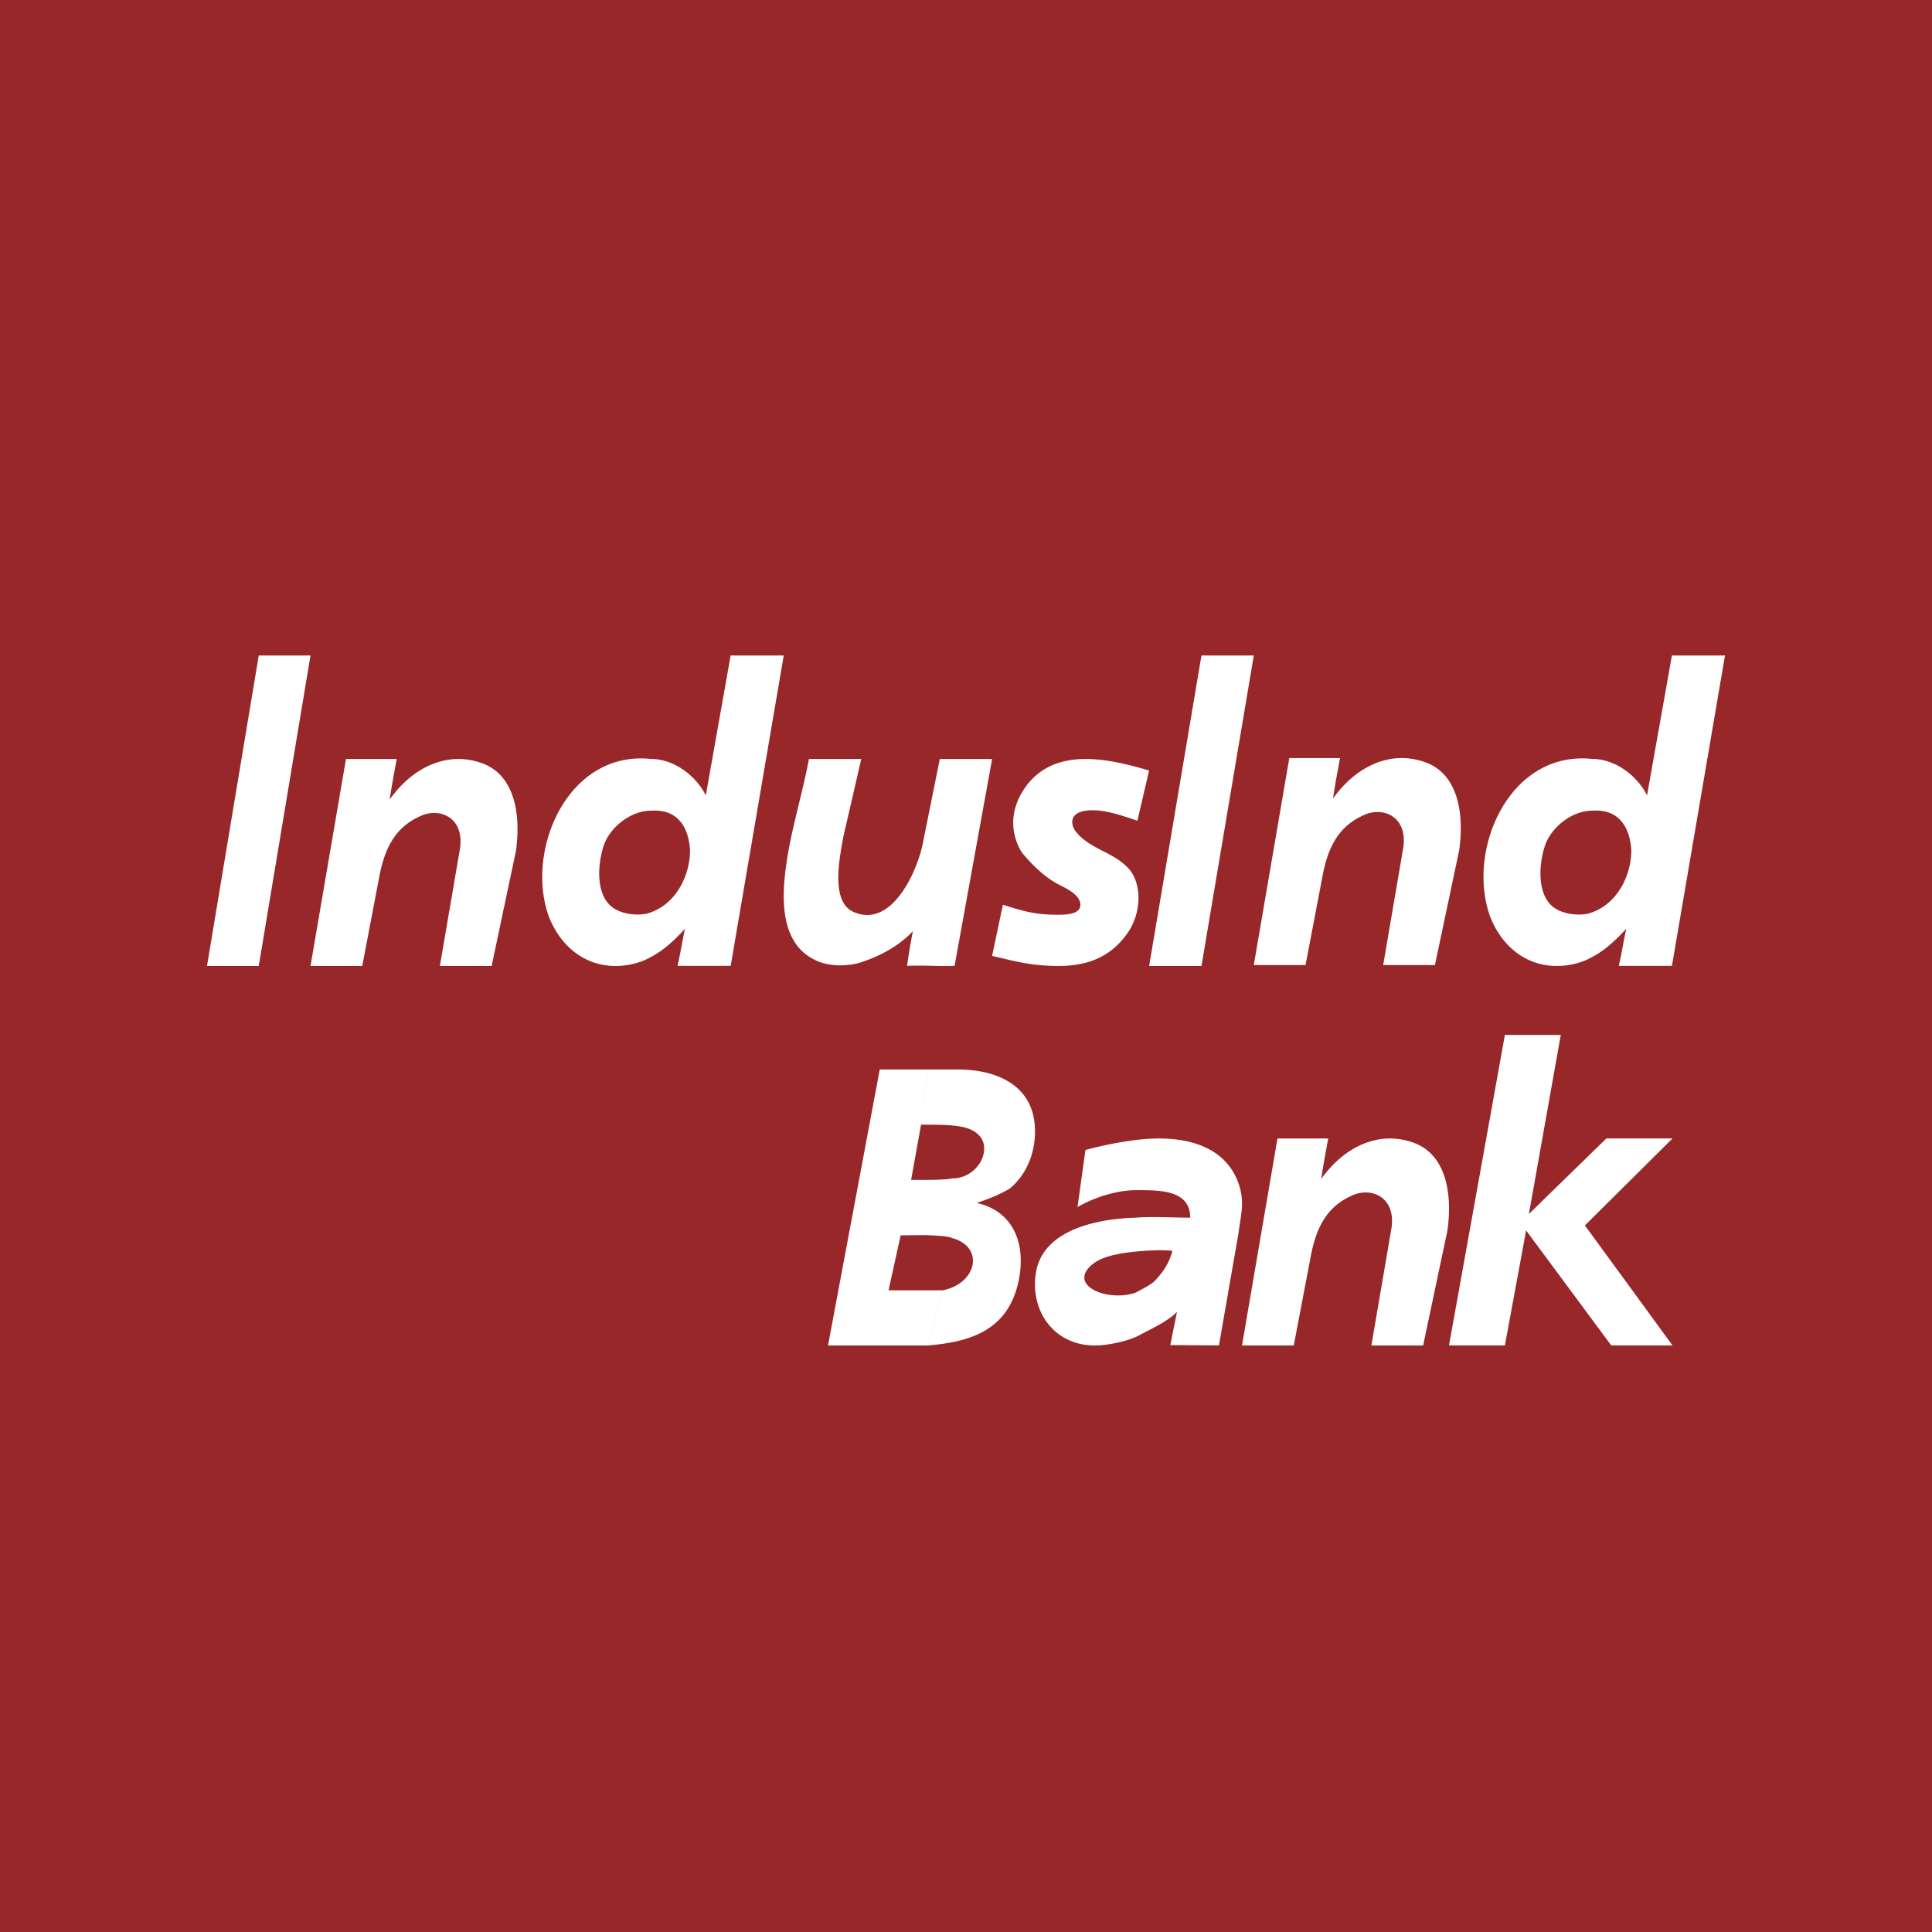 <svg xmlns="http://www.w3.org/2000/svg" width="56" height="56"><path fill="#98272A" d="M0 0h56v56H0z"/><path fill="#fff" fill-rule="evenodd" d="M14.25 28h-1.5l.584-3.41c.13-.913-.618-1.212-1.19-.916-.783.363-1.034 1.067-1.174 1.862L10.5 28H9l1.028-6h1.47c-.066.374-.15.798-.201 1.172.659-.927 1.648-1.399 2.63-1.065.977.316 1.181 1.46 1.027 2.562L14.25 28zm27 11h-1.5l.584-3.41c.13-.913-.618-1.212-1.19-.916-.783.363-1.034 1.067-1.174 1.862L37.5 39H36l1.028-6h1.47c-.066.374-.15.798-.201 1.172.659-.926 1.648-1.399 2.63-1.065.977.316 1.181 1.46 1.027 2.562L41.25 39zm.342-11.027h-1.5l.584-3.41c.13-.913-.617-1.212-1.189-.916-.784.363-1.035 1.067-1.175 1.862l-.47 2.464h-1.5l1.029-6h1.47c-.067.374-.151.798-.202 1.172.659-.927 1.649-1.399 2.63-1.065.977.316 1.181 1.46 1.027 2.562l-.704 3.331zm-8.286-5.639-.337 1.455c-.453-.15-1.167-.415-1.654-.253-.294.098-.288.38-.116.587.412.497 1.036.556 1.496 1.033.404.417.406 1.277 0 1.87-.651.951-1.606 1.029-2.523.951-.498-.04-.917-.155-1.416-.27l.314-1.483c.61.195.949.29 1.572.29.238 0 .673 0 .673-.29s-.415-.477-.674-.61c-.384-.213-.727-.547-1.032-.916-.324-.557-.318-1.152 0-1.707.821-1.41 2.51-1.005 3.697-.657zM23.447 22h1.517l-.521 2.26c-.089.535-.409 1.927.342 2.191 1.12.44 1.836-1.307 1.968-2.029L27.24 22h1.517l-1.088 5.995c-.509.018-.852-.02-1.378 0 .05-.338.102-.668.17-1.004-.418.443-.987.743-1.575.924-.374.098-.883.098-1.24-.08-1.032-.47-.99-1.788-.865-2.71.135-1.028.48-2.116.666-3.125zm-2.268-3h1.538l-1.538 8.996h-1.54c.074-.31.145-.763.217-1.075-.326.35-.617.62-.983.815l-.147-1.248c.831-.212 1.275-1.073 1.275-1.846-.042-.665-.355-1.196-1.128-1.144v-1.5c.666 0 1.31.497 1.585 1.058l.72-4.056zm-2.306 8.736a1.989 1.989 0 0 1-.44.183c-1.144.305-2.099-.279-2.523-1.347-.701-1.942.561-4.831 2.963-4.573v1.499c-.617 0-1.2.506-1.369.998-.168.49-.253 1.354.192 1.758.259.233.7.291 1.03.234M48.462 19H50l-1.538 8.996h-1.54c.074-.31.145-.763.217-1.075-.327.35-.617.62-.983.815l-.147-1.248c.83-.212 1.275-1.073 1.275-1.846-.043-.665-.355-1.196-1.128-1.144v-1.5c.666 0 1.31.497 1.584 1.058L48.461 19zm-2.306 8.736a1.989 1.989 0 0 1-.441.183c-1.143.305-2.098-.279-2.522-1.347-.701-1.942.56-4.831 2.963-4.573v1.499c-.617 0-1.2.506-1.369.998-.169.49-.253 1.354.191 1.758.26.233.7.291 1.031.234M7.5 19H9l-1.5 9H6m28.825-9h1.517l-1.517 9h-1.517m10.312 1.998h1.62l-.924 5.19 2.246-2.19h1.917l-2.54 2.522 2.54 3.478h-1.776l-2.468-3.333-.615 3.333H42m-6.107-3.222-.561 3.222-1.41-.01.193-.962c-.28.288-.79.511-1.107.685l-.086-1.245c-.037.02.017-.02 0 0 .209-.115.449-.231.559-.348.262-.287.395-.494.503-.861-.382-.051-1.202.015-1.588.095l.526-1.057c.39-.038 1.13 0 1.577 0 0-.822-.922-.797-1.577-.797v-1.454c1.215-.153 2.505.058 2.953 1.194.223.576.095.941.018 1.538zm-2.885 2.935c-.3.154-.724.24-1.04.277-1.358.142-2.172-.975-1.924-2.192.272-1.195 1.85-1.474 2.878-1.501l-.526 1.057c-.302.062-.514.135-.701.27-.802.618.391 1.135 1.227.844l.086 1.245zm-.086-4.213c-.49 0-1.149.175-1.69.49l.23-1.655a10.9 10.9 0 0 1 1.46-.29M26.89 31h.877c1.118 0 2.233.455 2.233 1.794 0 .647-.25 1.255-.732 1.658-.337.198-.622.298-.957.418.86.179 1.42.918 1.244 2.095-.258 1.635-1.485 1.933-2.666 2.035l.44-1.6c.989-.199 1.214-1.254.274-1.512-.12-.069-.644-.08-.776-.088l.062-1.6c.192 0 .54-.006.715-.044.744 0 1.174-.85.766-1.256-.3-.3-.82-.3-1.673-.3l.192-1.6zm-1.39 0h1.39l-.193 1.6-.288 1.6h.48l-.062 1.6-.721.007-.351 1.593h1.575l-.44 1.6H24"/></svg>